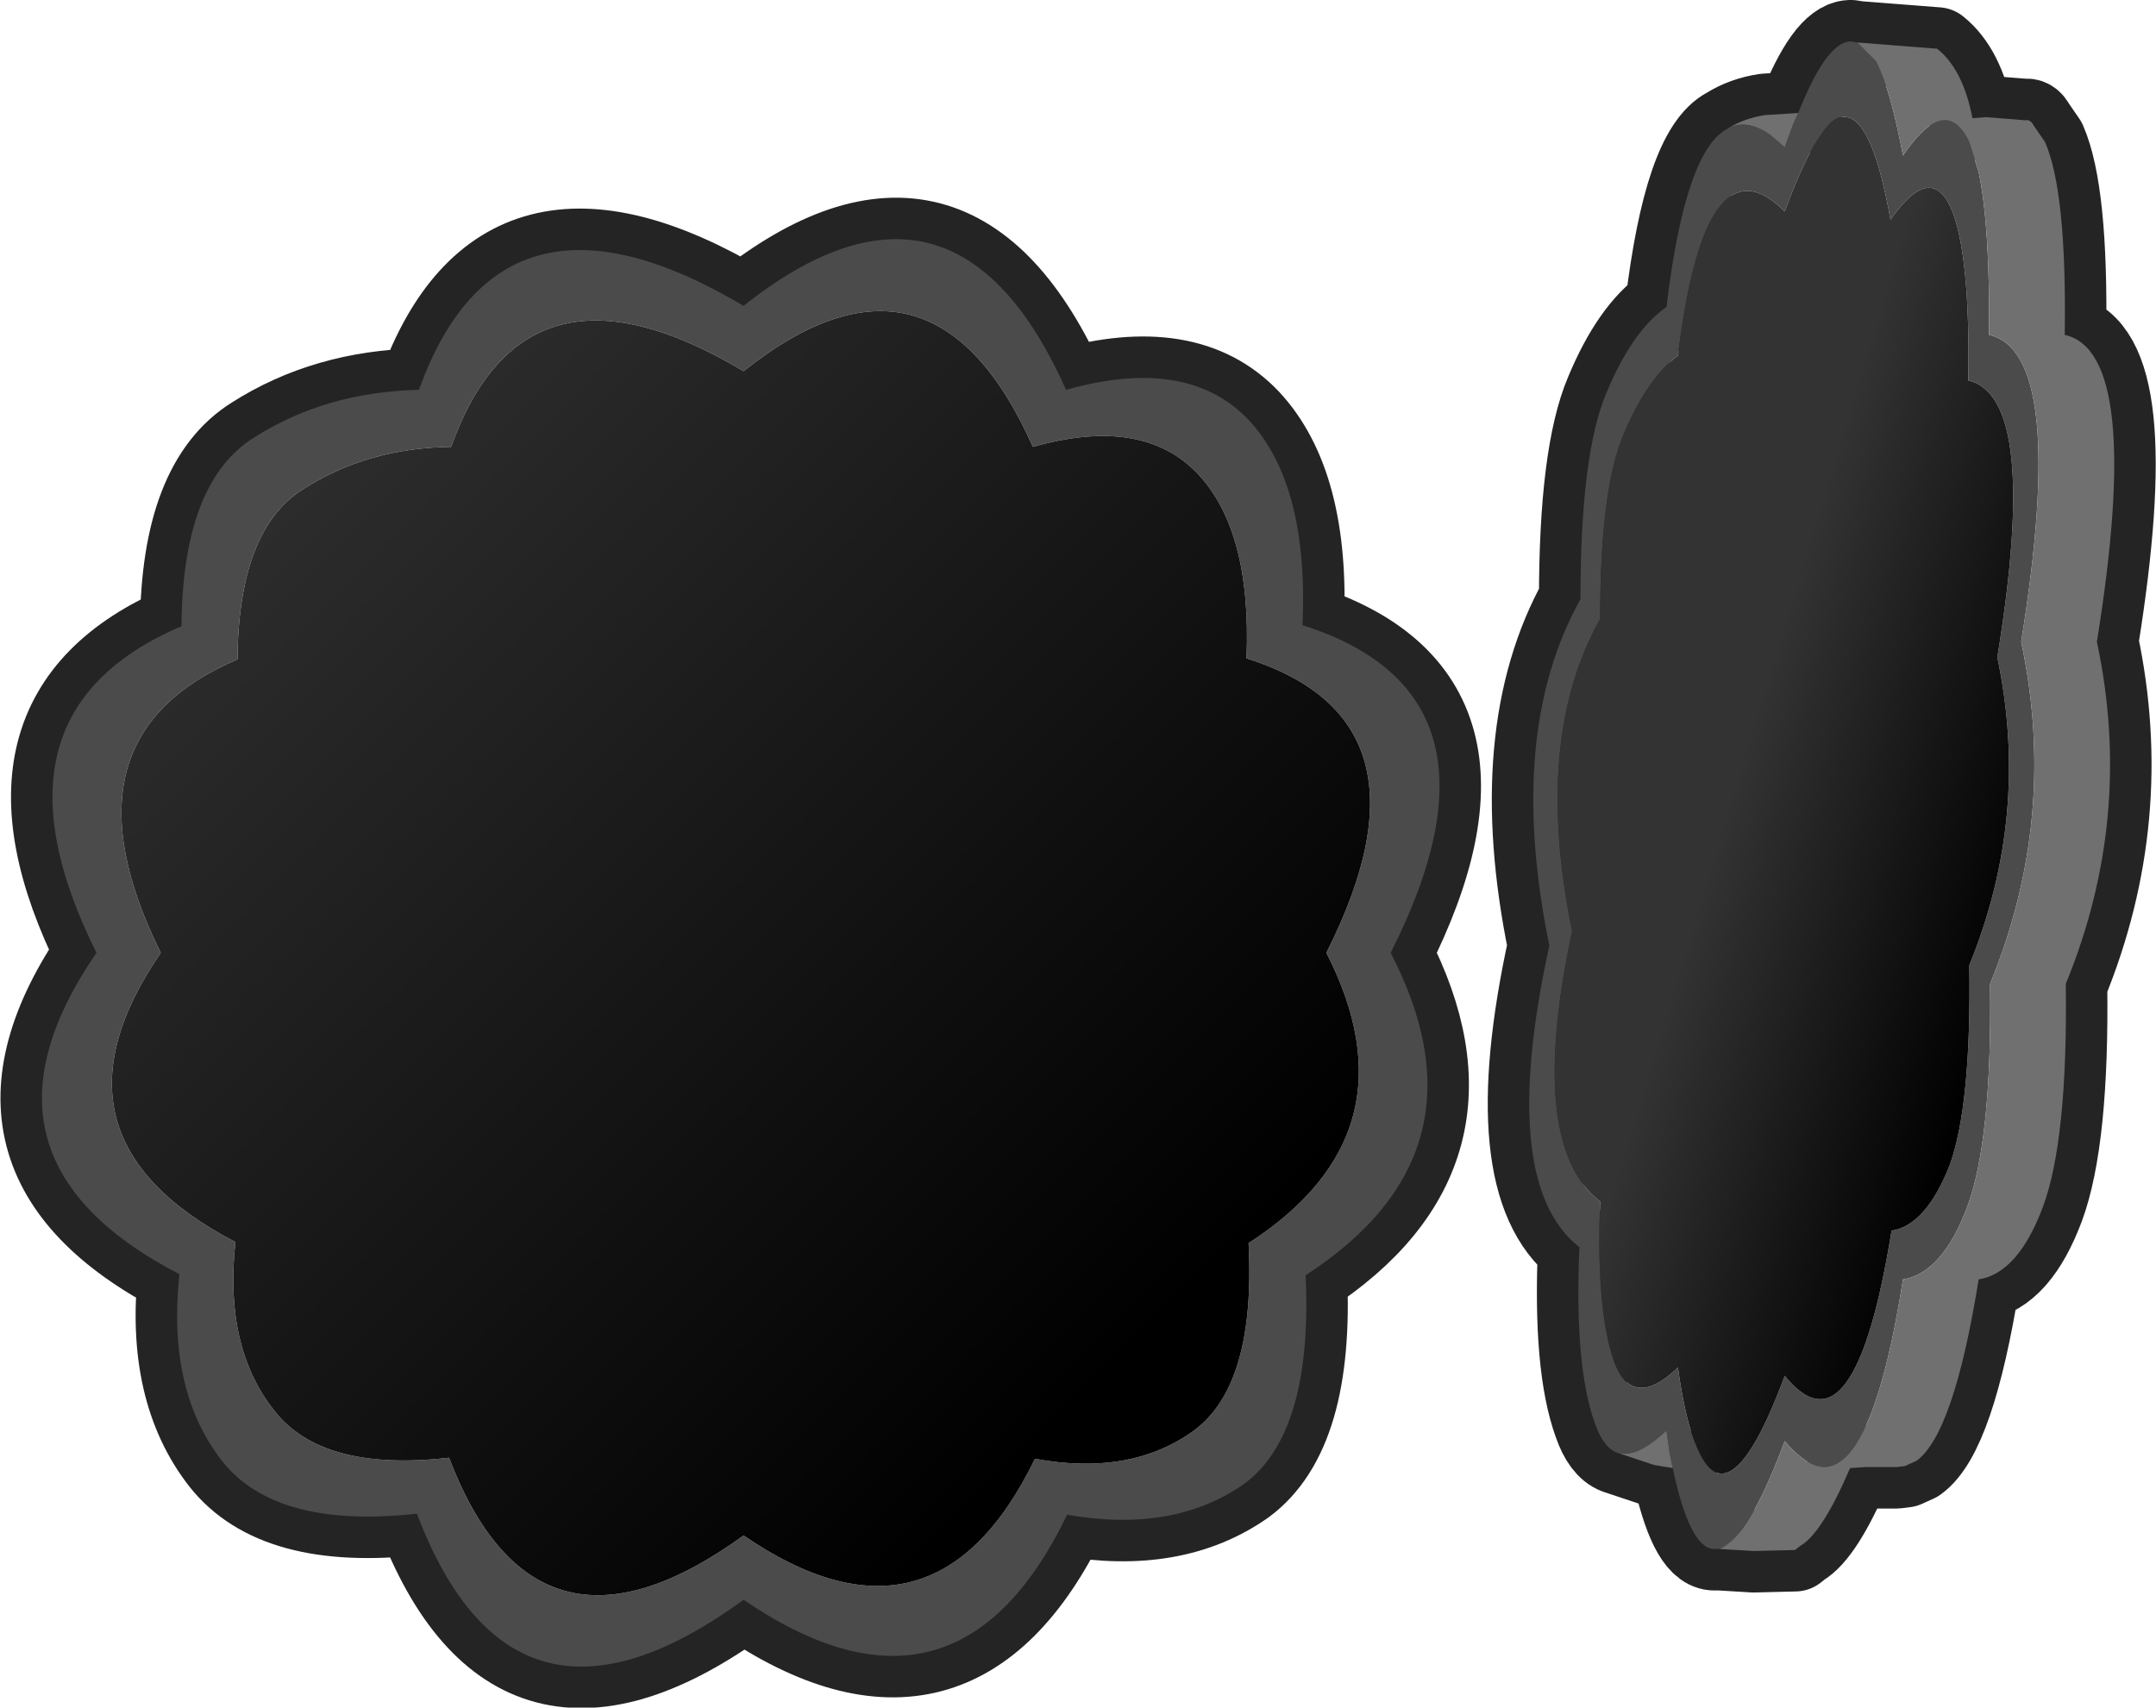 <?xml version="1.0" encoding="UTF-8" standalone="no"?>
<svg xmlns:xlink="http://www.w3.org/1999/xlink" height="82.35px" width="103.95px" xmlns="http://www.w3.org/2000/svg">
  <g transform="matrix(1.0, 0.0, 0.0, 1.0, 35.7, 46.0)">
    <path d="M0.15 -31.25 Q-11.55 -38.2 -15.5 -27.2 -20.0 -27.1 -23.45 -24.9 -26.9 -22.75 -26.95 -15.8 -36.8 -11.6 -31.05 -0.05 -37.85 9.85 -27.05 15.45 -27.65 21.05 -25.0 24.45 -22.4 27.75 -15.6 27.0 -10.95 39.25 0.15 31.15 10.4 38.15 15.75 27.05 20.9 27.95 24.3 25.55 27.6 23.1 27.25 15.5 36.35 9.6 31.35 -0.05 37.65 -12.5 27.1 -15.85 27.4 -22.65 24.5 -25.75 21.55 -28.85 15.7 -27.2 10.3 -39.3 0.15 -31.25 Z" fill="none" stroke="#242424" stroke-linecap="round" stroke-linejoin="round" stroke-width="4.0"/>
    <path d="M24.4 -14.25 Q24.65 -20.4 22.05 -23.15 19.4 -25.95 14.1 -24.45 9.25 -35.35 0.15 -28.1 -10.4 -34.4 -13.95 -24.45 -18.0 -24.4 -21.1 -22.4 -24.2 -20.45 -24.25 -14.2 -33.1 -10.45 -27.95 -0.05 -34.05 8.85 -24.35 13.9 -24.9 18.95 -22.5 22.0 -20.2 25.0 -14.05 24.3 -9.85 35.3 0.15 28.05 9.35 34.35 14.2 24.35 18.8 25.2 21.85 23.0 24.85 20.8 24.5 13.95 32.7 8.65 28.25 -0.05 33.9 -11.25 24.4 -14.25 M0.15 -31.25 Q10.3 -39.3 15.7 -27.2 21.55 -28.85 24.5 -25.75 27.4 -22.65 27.1 -15.85 37.65 -12.5 31.35 -0.05 36.35 9.6 27.25 15.5 27.6 23.1 24.3 25.55 20.9 27.95 15.75 27.05 10.4 38.15 0.15 31.15 -10.95 39.25 -15.6 27.0 -22.4 27.75 -25.0 24.45 -27.65 21.05 -27.05 15.45 -37.85 9.85 -31.05 -0.05 -36.8 -11.6 -26.95 -15.8 -26.9 -22.75 -23.45 -24.9 -20.0 -27.1 -15.5 -27.2 -11.55 -38.2 0.15 -31.25" fill="#4b4b4b" fill-rule="evenodd" stroke="none"/>
    <path d="M24.4 -14.25 Q33.9 -11.25 28.25 -0.05 32.7 8.65 24.5 13.95 24.85 20.8 21.85 23.0 18.8 25.2 14.2 24.35 9.35 34.35 0.15 28.05 -9.85 35.3 -14.05 24.3 -20.2 25.0 -22.5 22.0 -24.9 18.95 -24.35 13.9 -34.05 8.85 -27.95 -0.05 -33.1 -10.45 -24.25 -14.2 -24.2 -20.45 -21.1 -22.4 -18.0 -24.4 -13.95 -24.45 -10.4 -34.4 0.15 -28.1 9.25 -35.35 14.1 -24.45 19.4 -25.95 22.05 -23.15 24.65 -20.4 24.4 -14.25" fill="url(#gradient0)" fill-rule="evenodd" stroke="none"/>
    <path d="M39.0 -0.4 Q36.5 11.05 40.45 14.15 40.2 19.9 41.2 22.65 41.6 23.8 42.25 24.05 L44.05 24.65 44.95 24.8 Q45.75 28.6 46.9 28.7 L47.2 28.7 48.85 28.8 50.85 28.75 51.1 28.55 Q52.15 27.95 53.5 24.8 L54.25 24.75 55.75 24.75 56.15 24.7 56.7 24.45 Q58.5 23.15 59.7 15.7 61.6 15.4 62.8 12.2 64.0 8.95 63.9 1.45 67.2 -6.6 65.4 -15.05 67.65 -29.0 63.85 -29.85 63.95 -36.75 62.9 -39.15 L62.35 -39.95 Q62.2 -40.25 61.95 -40.2 L60.05 -40.35 59.4 -40.3 59.3 -40.3 59.4 -40.3 Q58.95 -42.65 57.7 -43.65 L53.85 -43.95 53.55 -44.0 53.5 -44.0 Q52.35 -43.95 51.0 -40.55 L49.4 -40.45 Q48.4 -40.3 47.6 -39.8 45.55 -38.75 44.65 -31.2 43.0 -30.05 41.75 -27.05 40.5 -24.1 40.5 -17.1 36.9 -10.65 39.0 -0.4 Z" fill="none" stroke="#242424" stroke-linecap="round" stroke-linejoin="round" stroke-width="4.0"/>
    <path d="M42.25 24.05 Q41.6 23.8 41.2 22.65 40.2 19.9 40.45 14.15 36.5 11.05 39.0 -0.4 36.9 -10.65 40.5 -17.1 40.5 -24.1 41.75 -27.05 43.0 -30.05 44.65 -31.2 45.55 -38.75 47.6 -39.8 48.5 -40.3 49.65 -39.5 L50.35 -38.9 50.75 -40.0 51.0 -40.55 Q52.35 -43.95 53.5 -44.0 L53.55 -44.0 53.85 -43.95 54.75 -43.05 Q55.45 -41.7 56.05 -38.5 57.25 -40.25 58.1 -40.2 L58.15 -40.2 Q58.7 -40.15 59.15 -39.35 L59.25 -39.15 59.7 -37.7 Q60.25 -35.1 60.2 -29.85 64.0 -29.0 61.75 -15.05 63.55 -6.6 60.25 1.45 60.35 8.95 59.15 12.2 57.95 15.4 56.05 15.7 55.0 22.4 53.4 24.15 52.9 24.7 52.3 24.75 51.4 24.75 50.35 23.5 49.25 26.45 48.3 27.75 47.7 28.5 47.2 28.7 L46.9 28.7 Q45.75 28.6 44.95 24.8 L44.8 24.1 44.65 23.0 44.05 23.5 Q43.0 24.3 42.25 24.05 M52.1 -39.5 Q51.3 -38.4 50.35 -35.8 49.15 -37.0 48.2 -36.75 46.1 -36.2 45.2 -28.85 43.75 -27.8 42.6 -25.1 41.45 -22.45 41.45 -16.15 38.2 -10.35 40.1 -1.1 37.9 9.2 41.45 11.95 41.25 17.1 42.1 19.6 42.5 20.75 43.2 20.9 44.0 21.1 45.2 19.95 45.55 22.5 46.1 23.75 46.7 25.2 47.45 25.05 48.7 24.8 50.35 20.35 53.7 24.5 55.5 13.35 57.15 13.1 58.3 10.2 59.35 7.3 59.25 0.55 62.2 -6.7 60.6 -14.3 62.65 -26.85 59.2 -27.65 59.3 -33.85 58.35 -36.0 57.35 -38.15 55.45 -35.4 54.6 -40.15 53.35 -40.35 52.75 -40.5 52.1 -39.5" fill="#4b4b4b" fill-rule="evenodd" stroke="none"/>
    <path d="M42.25 24.05 Q43.0 24.3 44.05 23.5 L44.65 23.0 44.8 24.1 44.95 24.8 44.05 24.65 42.25 24.05 M47.2 28.7 Q47.7 28.5 48.3 27.75 49.25 26.45 50.35 23.5 51.4 24.75 52.3 24.75 52.9 24.7 53.4 24.15 55.0 22.4 56.05 15.7 57.95 15.4 59.15 12.2 60.35 8.95 60.25 1.45 63.55 -6.6 61.75 -15.05 64.0 -29.0 60.2 -29.85 60.25 -35.1 59.7 -37.7 L59.25 -39.15 59.15 -39.35 Q58.7 -40.15 58.15 -40.2 L58.1 -40.2 Q57.25 -40.25 56.05 -38.5 55.45 -41.7 54.75 -43.05 L53.85 -43.95 57.7 -43.65 Q58.95 -42.65 59.4 -40.3 L59.3 -40.3 59.4 -40.3 60.05 -40.35 61.95 -40.2 Q62.2 -40.25 62.35 -39.95 L62.9 -39.15 Q63.95 -36.75 63.85 -29.85 67.65 -29.0 65.4 -15.05 67.2 -6.6 63.9 1.45 64.0 8.95 62.8 12.2 61.6 15.4 59.7 15.7 58.5 23.15 56.7 24.45 L56.15 24.7 55.75 24.75 54.25 24.75 53.5 24.8 Q52.15 27.95 51.1 28.55 L50.85 28.75 48.85 28.8 47.2 28.7 M51.0 -40.55 L50.75 -40.0 50.35 -38.9 49.65 -39.5 Q48.5 -40.3 47.6 -39.8 48.4 -40.3 49.4 -40.45 L51.0 -40.55" fill="#707070" fill-rule="evenodd" stroke="none"/>
    <path d="M52.1 -39.5 Q52.75 -40.5 53.35 -40.35 54.6 -40.15 55.45 -35.4 57.35 -38.15 58.35 -36.0 59.3 -33.85 59.2 -27.65 62.65 -26.85 60.6 -14.3 62.2 -6.7 59.25 0.55 59.35 7.3 58.3 10.2 57.15 13.1 55.5 13.35 53.7 24.5 50.35 20.35 48.7 24.8 47.45 25.05 46.7 25.2 46.1 23.75 45.55 22.5 45.2 19.95 44.0 21.1 43.2 20.9 42.5 20.75 42.1 19.6 41.25 17.1 41.45 11.95 37.9 9.2 40.1 -1.1 38.2 -10.35 41.45 -16.15 41.45 -22.45 42.6 -25.1 43.75 -27.8 45.2 -28.85 46.1 -36.2 48.2 -36.75 49.15 -37.0 50.35 -35.8 51.3 -38.4 52.1 -39.5" fill="url(#gradient1)" fill-rule="evenodd" stroke="none"/>
  </g>
  <defs>
    <linearGradient gradientTransform="matrix(0.029, 0.029, -0.027, 0.027, -5.55, -3.45)" gradientUnits="userSpaceOnUse" id="gradient0" spreadMethod="pad" x1="-819.2" x2="819.2">
      <stop offset="0.0" stop-color="#333333"/>
      <stop offset="1.0" stop-color="#000000"/>
    </linearGradient>
    <linearGradient gradientTransform="matrix(0.006, 0.012, -0.01, 0.033, 53.4, -0.25)" gradientUnits="userSpaceOnUse" id="gradient1" spreadMethod="pad" x1="-819.2" x2="819.2">
      <stop offset="0.0" stop-color="#333333"/>
      <stop offset="1.0" stop-color="#000000"/>
    </linearGradient>
  </defs>
</svg>
